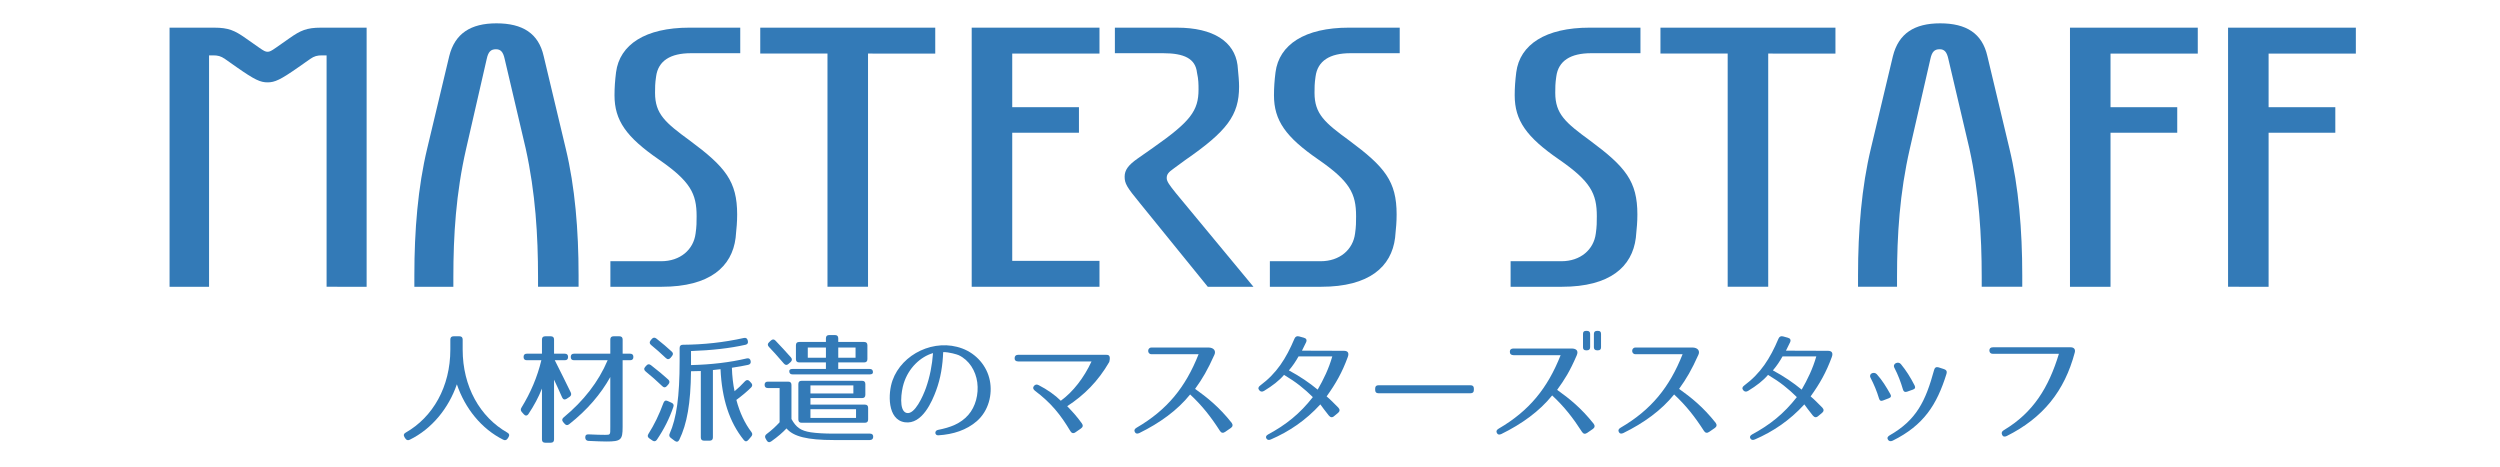 <?xml version="1.0" encoding="utf-8"?>
<!-- Generator: Adobe Illustrator 16.0.0, SVG Export Plug-In . SVG Version: 6.00 Build 0)  -->
<!DOCTYPE svg PUBLIC "-//W3C//DTD SVG 1.1//EN" "http://www.w3.org/Graphics/SVG/1.1/DTD/svg11.dtd">
<svg version="1.1" id="レイヤー_1" xmlns="http://www.w3.org/2000/svg" xmlns:xlink="http://www.w3.org/1999/xlink" x="0px"
	 y="0px" width="300px" height="56px" viewBox="0.833 0 300 56" enable-background="new 0.833 0 300 56" xml:space="preserve">
<g>
	<g>
		<g>
			<path fill="#337AB7" d="M40.024,34.412V6.644H39.47c-0.555,0-0.924,0.087-1.417,0.432l-1.416,0.994
				c-2.156,1.511-2.833,1.813-3.695,1.813c-0.862,0-1.54-0.302-3.696-1.813l-1.416-0.994c-0.493-0.345-0.862-0.432-1.417-0.432
				h-0.493v27.769H21.18V3.319h5.358c1.725,0,2.463,0.346,3.756,1.252l1.602,1.123c0.615,0.432,0.8,0.518,1.047,0.518
				c0.246,0,0.431-0.086,1.046-0.518l1.602-1.123c1.293-0.907,2.032-1.252,3.756-1.252h5.481v31.093H40.024z"/>
			<path fill="#337AB7" d="M54.743,6.73C55.42,4.009,57.33,2.8,60.409,2.8c3.141,0,5.05,1.209,5.665,3.93l2.649,11.098
				c1.108,4.578,1.54,9.804,1.54,15.202v1.382h-4.865v-1.167c0-4.966-0.308-10.105-1.478-15.417L61.394,7.076
				c-0.185-0.864-0.492-1.166-1.047-1.166c-0.615,0-0.923,0.302-1.108,1.166l-2.464,10.753c-1.231,5.355-1.539,10.451-1.539,15.417
				v1.167h-4.68V33.03c0-5.397,0.431-10.582,1.539-15.202L54.743,6.73z"/>
			<path fill="#337AB7" d="M83.75,6.385c-2.463,0-3.941,0.907-4.188,2.808c-0.124,0.82-0.124,1.338-0.124,1.942
				c0,2.548,1.232,3.585,4.188,5.744c4.249,3.152,5.666,4.879,5.666,8.853c0,0.907-0.061,1.554-0.185,2.809
				c-0.431,3.454-3.079,5.872-8.868,5.872h-6.159v-3.066h6.097c2.279,0,3.88-1.382,4.126-3.325c0.124-0.82,0.124-1.425,0.124-2.074
				c0-2.72-0.739-4.188-4.557-6.823c-3.88-2.677-5.296-4.664-5.296-7.687c0-0.907,0.061-1.771,0.185-2.764
				c0.432-3.325,3.51-5.355,8.807-5.355h6.097v3.066H83.75z"/>
			<path fill="#337AB7" d="M104.996,6.428v27.984h-4.865V6.428h-8.068V3.319h21v3.109H104.996z"/>
			<path fill="#337AB7" d="M122.301,12.863h8.006v3.065h-8.006v15.375h10.47v3.109h-15.334V3.319h15.334v3.109h-10.47V12.863z"/>
			<path fill="#337AB7" d="M142.07,3.319c4.372,0,6.896,1.684,7.267,4.491c0.123,1.295,0.185,1.943,0.185,2.591
				c0,3.455-1.478,5.355-6.466,8.81l-1.355,0.993c-0.678,0.475-0.862,0.734-0.862,1.167c0,0.388,0.308,0.82,1.109,1.813
				l9.299,11.229h-5.481l-8.129-10.019c-1.601-1.945-1.848-2.376-1.848-3.197c0-0.776,0.431-1.381,1.54-2.158l1.91-1.339
				c4.434-3.109,5.418-4.405,5.418-6.953c0-0.604,0-1.209-0.185-2.03c-0.185-1.684-1.539-2.332-4.064-2.332h-5.789V3.319H142.07z"/>
			<path fill="#337AB7" d="M162.886,6.385c-2.463,0-3.941,0.907-4.188,2.808c-0.123,0.82-0.123,1.338-0.123,1.943
				c0,2.547,1.231,3.584,4.188,5.743c4.249,3.152,5.665,4.879,5.665,8.853c0,0.907-0.062,1.554-0.185,2.809
				c-0.431,3.454-3.078,5.872-8.868,5.872h-6.158v-3.066h6.097c2.278,0,3.88-1.382,4.127-3.325c0.123-0.82,0.123-1.425,0.123-2.074
				c0-2.72-0.739-4.188-4.558-6.823c-3.88-2.677-5.296-4.664-5.296-7.687c0-0.907,0.061-1.771,0.185-2.764
				c0.431-3.325,3.511-5.355,8.807-5.355h6.097v3.066H162.886z"/>
		</g>
	</g>
	<g>
		<g>
			<path fill="#337AB7" d="M191.774,6.385c-2.464,0-3.941,0.907-4.188,2.808c-0.123,0.82-0.123,1.338-0.123,1.943
				c0,2.547,1.232,3.584,4.188,5.743c4.25,3.152,5.667,4.879,5.667,8.853c0,0.907-0.063,1.554-0.185,2.809
				c-0.432,3.454-3.08,5.872-8.869,5.872h-6.159v-3.066h6.098c2.278,0,3.88-1.382,4.126-3.325c0.123-0.82,0.123-1.425,0.123-2.074
				c0-2.72-0.739-4.188-4.557-6.823c-3.881-2.677-5.298-4.664-5.298-7.687c0-0.907,0.063-1.771,0.187-2.764
				c0.43-3.325,3.51-5.355,8.805-5.355h6.099v3.066H191.774z"/>
			<path fill="#337AB7" d="M213.019,6.428v27.984h-4.864V6.428h-8.068V3.319h21v3.109H213.019z"/>
			<path fill="#337AB7" d="M227.984,6.73c0.679-2.721,2.588-3.93,5.667-3.93c3.14,0,5.049,1.209,5.665,3.93l2.648,11.098
				c1.108,4.578,1.54,9.804,1.54,15.202v1.382h-4.865v-1.167c0-4.966-0.309-10.105-1.479-15.417l-2.524-10.753
				c-0.186-0.864-0.493-1.166-1.047-1.166c-0.616,0-0.924,0.302-1.108,1.166l-2.464,10.753c-1.232,5.355-1.54,10.451-1.54,15.417
				v1.167h-4.68V33.03c0-5.397,0.432-10.582,1.54-15.202L227.984,6.73z"/>
			<path fill="#337AB7" d="M254.096,12.863h8.006v3.065h-8.006v18.484h-4.865V3.319h15.335v3.109h-10.47V12.863z"/>
			<path fill="#337AB7" d="M273.065,12.863h8.006v3.065h-8.006v18.484H268.2V3.319h15.335v3.109h-10.47V12.863z"/>
		</g>
	</g>
</g>
<g>
	<path fill="#337AB7" d="M61.724,51.921c0.232,0.131,0.276,0.305,0.13,0.538l-0.101,0.159c-0.131,0.202-0.319,0.261-0.537,0.144
		c-2.598-1.291-4.585-3.758-5.558-6.646c-0.987,2.873-3.003,5.354-5.645,6.646c-0.218,0.117-0.407,0.059-0.537-0.144l-0.102-0.159
		c-0.145-0.233-0.102-0.407,0.13-0.538c3.294-1.872,5.37-5.529,5.37-9.97v-1.205c0-0.261,0.13-0.392,0.392-0.392h0.697
		c0.261,0,0.391,0.131,0.391,0.392v1.205C56.354,46.392,58.43,50.049,61.724,51.921z"/>
	<path fill="#337AB7" d="M69.002,42.836c0,0.261-0.13,0.392-0.392,0.392h-1.204c0.697,1.394,1.35,2.686,1.916,3.86
		c0.102,0.219,0.058,0.406-0.146,0.538l-0.348,0.23c-0.232,0.146-0.421,0.089-0.537-0.158c-0.333-0.77-0.667-1.48-0.972-2.134v7.169
		c0,0.262-0.13,0.393-0.392,0.393H66.26c-0.262,0-0.392-0.131-0.392-0.393v-6.108c-0.407,1.044-0.958,2.059-1.625,3.062
		c-0.16,0.231-0.377,0.231-0.552,0.027l-0.231-0.261c-0.161-0.173-0.174-0.347-0.044-0.55c1.074-1.742,1.901-3.658,2.38-5.676
		h-1.741c-0.262,0-0.392-0.131-0.392-0.392s0.13-0.393,0.392-0.393h1.814v-1.697c0-0.261,0.13-0.392,0.392-0.392h0.667
		c0.261,0,0.392,0.131,0.392,0.392v1.697h1.291C68.872,42.443,69.002,42.575,69.002,42.836z M76.839,42.836
		c0,0.261-0.13,0.392-0.392,0.392h-0.899v8.011c0,1.539-0.188,1.742-1.945,1.742c-0.493,0-1.204-0.029-2.148-0.072
		c-0.247-0.016-0.377-0.146-0.392-0.393c-0.015-0.276,0.13-0.406,0.392-0.392c0.886,0.044,1.538,0.058,1.988,0.058
		c0.654,0,0.625,0,0.625-0.943v-5.993c-1.132,2.031-2.757,3.947-4.934,5.659c-0.203,0.161-0.377,0.146-0.551-0.058l-0.175-0.203
		c-0.173-0.203-0.13-0.392,0.059-0.552c2.409-1.988,4.194-4.28,5.282-6.864h-4.034c-0.261,0-0.392-0.131-0.392-0.392
		s0.13-0.393,0.392-0.393h4.354v-1.697c0-0.261,0.131-0.392,0.392-0.392h0.697c0.261,0,0.392,0.131,0.392,0.392v1.697h0.899
		C76.708,42.443,76.839,42.575,76.839,42.836z"/>
	<path fill="#337AB7" d="M78.952,43.823c0.841,0.653,1.523,1.219,2.075,1.728c0.173,0.158,0.188,0.362,0.029,0.551l-0.189,0.218
		c-0.174,0.203-0.363,0.217-0.551,0.028c-0.653-0.623-1.321-1.219-2.003-1.77c-0.203-0.16-0.233-0.363-0.058-0.552l0.145-0.16
		C78.56,43.677,78.748,43.663,78.952,43.823z M81.636,48.829c-0.464,1.365-1.117,2.67-1.973,3.933
		c-0.13,0.203-0.333,0.247-0.537,0.102l-0.377-0.261c-0.203-0.144-0.246-0.319-0.102-0.537c0.683-1.074,1.292-2.321,1.8-3.715
		c0.102-0.261,0.261-0.349,0.508-0.232l0.45,0.203C81.636,48.423,81.724,48.583,81.636,48.829z M79.604,40.631
		c0.726,0.564,1.321,1.088,1.829,1.552c0.189,0.161,0.203,0.349,0.043,0.537l-0.174,0.218c-0.174,0.203-0.363,0.218-0.566,0.029
		c-0.624-0.595-1.219-1.117-1.771-1.567c-0.203-0.16-0.218-0.348-0.058-0.551l0.145-0.175
		C79.212,40.485,79.401,40.471,79.604,40.631z M90.299,41.371c-1.857,0.421-4.063,0.668-6.544,0.754v1.685
		c2.438-0.059,4.644-0.319,6.69-0.8c0.247-0.058,0.406,0.044,0.465,0.291c0.058,0.246-0.044,0.42-0.291,0.479
		c-0.522,0.117-1.19,0.232-1.958,0.349c0.029,1.03,0.145,1.988,0.319,2.815c0.391-0.318,0.812-0.711,1.248-1.189
		c0.174-0.189,0.377-0.203,0.552-0.016l0.188,0.203c0.174,0.175,0.174,0.378,0,0.552c-0.493,0.494-1.088,0.986-1.771,1.495
		c0.407,1.553,1.045,2.858,1.799,3.846c0.146,0.188,0.146,0.362-0.014,0.551l-0.348,0.407c-0.189,0.217-0.378,0.217-0.551,0
		c-1.728-2.148-2.627-4.92-2.787-8.491l-0.915,0.103v8.083c0,0.262-0.13,0.393-0.392,0.393h-0.667c-0.261,0-0.392-0.131-0.392-0.393
		v-7.966c-0.392,0.014-0.784,0.027-1.176,0.027c-0.043,3.89-0.479,6.313-1.408,8.229c-0.116,0.246-0.32,0.289-0.537,0.131
		l-0.465-0.349c-0.203-0.145-0.247-0.32-0.146-0.537c0.813-1.828,1.19-4.412,1.19-8.722v-1.539c0-0.261,0.131-0.391,0.392-0.391
		c2.467-0.016,4.89-0.276,7.314-0.813c0.247-0.057,0.406,0.044,0.464,0.291l0.015,0.058C90.634,41.152,90.546,41.313,90.299,41.371z
		"/>
	<path fill="#337AB7" d="M98.13,51.877c0.697,0.102,1.61,0.159,2.801,0.159h4.31c0.262,0,0.393,0.146,0.377,0.406
		c-0.014,0.233-0.159,0.363-0.406,0.363h-4.324c-3.193,0-4.847-0.421-5.674-1.394c-0.436,0.465-1.045,1.003-1.828,1.553
		c-0.218,0.161-0.421,0.117-0.552-0.115l-0.13-0.231c-0.116-0.203-0.072-0.393,0.13-0.537c0.581-0.436,1.089-0.9,1.553-1.409v-4.106
		h-1.408c-0.261,0-0.392-0.13-0.392-0.391c0-0.247,0.131-0.378,0.392-0.378h2.438c0.262,0,0.392,0.131,0.392,0.392v4.092
		C96.374,51.297,96.925,51.688,98.13,51.877z M93.893,40.877c0.682,0.712,1.292,1.379,1.857,2.017
		c0.16,0.189,0.145,0.379-0.043,0.553l-0.247,0.217c-0.188,0.175-0.377,0.175-0.552-0.028c-0.74-0.856-1.335-1.524-1.813-2.019
		c-0.174-0.188-0.16-0.377,0.029-0.551l0.218-0.203C93.529,40.688,93.718,40.688,93.893,40.877z M104.921,41.429v1.668
		c0,0.262-0.131,0.394-0.392,0.394h-3.106v0.783h3.774c0.261,0,0.392,0.13,0.392,0.392c0,0.174-0.13,0.262-0.392,0.262h-9.259
		c-0.261,0-0.392-0.132-0.392-0.393c0-0.174,0.131-0.261,0.392-0.261h4.005V43.49h-3.207c-0.261,0-0.392-0.132-0.392-0.394v-1.668
		c0-0.261,0.13-0.393,0.392-0.393h3.207v-0.435c0-0.261,0.13-0.393,0.392-0.393h0.697c0.261,0,0.391,0.132,0.391,0.393v0.435h3.106
		C104.791,41.036,104.921,41.168,104.921,41.429z M104.283,47.771h-6.197v0.783h6.531c0.261,0,0.392,0.13,0.392,0.392v1.394
		c0,0.262-0.13,0.392-0.392,0.392h-7.59c-0.261,0-0.392-0.13-0.392-0.392v-4.252c0-0.262,0.13-0.392,0.392-0.392h7.256
		c0.261,0,0.392,0.13,0.392,0.392v1.292C104.674,47.64,104.543,47.771,104.283,47.771z M99.944,41.704h-2.177v1.22h2.177V41.704z
		 M103.238,46.246h-5.152v0.973h5.152V46.246z M103.557,49.106h-5.471v1.044h5.471V49.106z M103.5,41.704h-2.076v1.22h2.076V41.704z
		"/>
	<path fill="#337AB7" d="M117.033,49.788c0.856-0.973,1.263-2.468,1.073-3.904c-0.188-1.394-0.972-2.671-2.234-3.265
		c-0.146-0.073-1.205-0.393-1.857-0.363c-0.059,1.554-0.291,3.119-0.857,4.63c-0.464,1.248-1.654,4.092-3.744,3.786
		c-2.119-0.304-2.031-3.482-1.48-5.02c1.132-3.193,5.051-5.08,8.374-3.833c1.669,0.624,2.96,2.077,3.309,3.861
		c0.319,1.64-0.13,3.6-1.567,4.86c-1.248,1.074-2.815,1.583-4.615,1.698c-0.449,0.03-0.493-0.565-0.043-0.651
		C114.87,51.297,116.104,50.847,117.033,49.788z M109.631,49.555c0.972,0.233,1.973-2.031,2.322-3.019
		c0.464-1.319,0.74-2.727,0.842-4.164c-1.495,0.436-2.946,1.771-3.526,3.672C108.993,46.914,108.644,49.323,109.631,49.555z"/>
	<path fill="#337AB7" d="M133.947,43.432c-1.35,2.336-3.019,3.99-5.05,5.312c0.697,0.726,1.175,1.248,1.756,2.06
		c0.175,0.232,0.131,0.451-0.102,0.609l-0.667,0.465c-0.247,0.175-0.464,0.102-0.609-0.146c-1.175-1.974-2.307-3.381-4.252-4.846
		c-0.217-0.175-0.275-0.363-0.13-0.552c0.146-0.189,0.334-0.247,0.581-0.116c1.03,0.522,1.988,1.204,2.655,1.872
		c1.48-1.074,2.787-2.772,3.687-4.717h-8.795c-0.29,0-0.45-0.146-0.435-0.406c0.015-0.261,0.16-0.392,0.435-0.392h10.536
		C133.831,42.575,134.149,42.604,133.947,43.432z"/>
	<path fill="#337AB7" d="M147.233,51.718c-1.088-1.698-2.148-3.048-3.584-4.383c-1.524,1.901-3.643,3.426-6.096,4.63
		c-0.246,0.116-0.435,0.087-0.536-0.116c-0.116-0.203-0.044-0.378,0.203-0.522c3.686-2.148,5.877-4.862,7.445-8.823h-5.66
		c-0.522,0-0.522-0.799,0-0.799h6.907c0.582,0.029,0.857,0.406,0.654,0.856c-0.827,1.843-1.422,2.858-2.322,4.106
		c1.451,1.031,2.873,2.162,4.383,4.063c0.173,0.233,0.145,0.465-0.087,0.624l-0.697,0.479
		C147.611,51.993,147.393,51.965,147.233,51.718z"/>
	<path fill="#337AB7" d="M162.565,42.85c-0.681,1.858-1.436,3.179-2.538,4.718c0.246,0.203,0.493,0.435,0.77,0.712
		c0.188,0.188,0.406,0.391,0.638,0.638c0.203,0.217,0.189,0.436-0.029,0.624l-0.494,0.406c-0.217,0.189-0.434,0.145-0.623-0.087
		c-0.479-0.624-0.784-0.987-1.016-1.335c-1.771,1.944-3.788,3.279-5.937,4.208c-0.245,0.116-0.434,0.059-0.536-0.115
		c-0.115-0.189-0.029-0.363,0.218-0.494c2.148-1.16,3.803-2.481,5.355-4.471c-1.016-1.001-1.974-1.784-3.454-2.669
		c-0.595,0.696-1.363,1.291-2.41,1.93c-0.23,0.131-0.42,0.102-0.58-0.102c-0.145-0.188-0.116-0.377,0.131-0.552
		c1.989-1.479,3.092-3.222,4.107-5.615c0.101-0.247,0.29-0.349,0.552-0.277l0.58,0.16c0.29,0.073,0.393,0.276,0.261,0.553
		c-0.159,0.348-0.318,0.667-0.492,1l5.034,0.016C162.522,42.097,162.769,42.3,162.565,42.85z M155.499,44.447
		c1.35,0.725,2.467,1.494,3.454,2.308c0.697-1.204,1.335-2.512,1.756-3.991h-4.048C156.297,43.402,155.993,43.866,155.499,44.447z"
		/>
	<path fill="#337AB7" d="M177.303,47.189h-11.058c-0.261,0-0.391-0.13-0.391-0.391v-0.174c0-0.263,0.13-0.393,0.391-0.393h11.058
		c0.262,0,0.393,0.13,0.393,0.393v0.174C177.696,47.06,177.565,47.189,177.303,47.189z"/>
	<path fill="#337AB7" d="M190.679,51.834c-1.091-1.697-2.148-3.048-3.586-4.382c-1.523,1.9-3.642,3.424-6.096,4.629
		c-0.247,0.115-0.434,0.087-0.536-0.116c-0.116-0.203-0.044-0.377,0.203-0.522c3.686-2.148,5.876-4.861,7.444-8.823h-5.66
		c-0.274,0-0.435-0.146-0.435-0.407c0-0.261,0.16-0.393,0.435-0.393h7.01c0.523,0.017,0.827,0.262,0.58,0.827
		c-0.855,1.975-1.45,2.889-2.35,4.137c1.45,1.031,2.873,2.162,4.382,4.063c0.174,0.232,0.146,0.464-0.087,0.624l-0.697,0.479
		C191.055,52.109,190.837,52.081,190.679,51.834z M191.259,42.039h-0.089c-0.261,0-0.377-0.117-0.377-0.363v-1.611
		c0-0.246,0.116-0.363,0.377-0.363h0.089c0.247,0,0.391,0.117,0.391,0.363v1.611C191.65,41.922,191.506,42.039,191.259,42.039z
		 M192.578,42.039h-0.086c-0.247,0-0.392-0.117-0.392-0.363v-1.611c0-0.246,0.145-0.363,0.392-0.363h0.086
		c0.262,0,0.379,0.117,0.379,0.363v1.611C192.957,41.922,192.839,42.039,192.578,42.039z"/>
	<path fill="#337AB7" d="M205.314,51.718c-1.088-1.698-2.148-3.048-3.585-4.383c-1.523,1.901-3.642,3.426-6.095,4.63
		c-0.247,0.116-0.436,0.087-0.536-0.116c-0.116-0.203-0.044-0.378,0.203-0.522c3.686-2.148,5.877-4.862,7.444-8.823h-5.66
		c-0.522,0-0.522-0.799,0-0.799h6.907c0.58,0.029,0.857,0.406,0.654,0.856c-0.827,1.843-1.424,2.858-2.322,4.106
		c1.451,1.031,2.873,2.162,4.383,4.063c0.174,0.233,0.145,0.465-0.087,0.624l-0.696,0.479
		C205.691,51.993,205.474,51.965,205.314,51.718z"/>
	<path fill="#337AB7" d="M220.647,42.85c-0.683,1.858-1.437,3.179-2.54,4.718c0.247,0.203,0.494,0.435,0.769,0.712
		c0.189,0.188,0.406,0.391,0.64,0.638c0.203,0.217,0.188,0.436-0.03,0.624l-0.492,0.406c-0.219,0.189-0.436,0.145-0.625-0.087
		c-0.479-0.624-0.783-0.987-1.015-1.335c-1.771,1.944-3.789,3.279-5.936,4.208c-0.247,0.116-0.436,0.059-0.538-0.115
		c-0.116-0.189-0.028-0.363,0.218-0.494c2.147-1.16,3.802-2.481,5.355-4.471c-1.016-1.001-1.974-1.784-3.455-2.669
		c-0.594,0.696-1.363,1.291-2.407,1.93c-0.233,0.131-0.422,0.102-0.582-0.102c-0.144-0.188-0.115-0.377,0.132-0.552
		c1.987-1.479,3.091-3.222,4.107-5.615c0.102-0.247,0.29-0.349,0.551-0.277l0.58,0.16c0.29,0.073,0.392,0.276,0.262,0.553
		c-0.161,0.348-0.32,0.667-0.494,1l5.036,0.016C220.603,42.097,220.85,42.3,220.647,42.85z M213.58,44.447
		c1.35,0.725,2.466,1.494,3.454,2.308c0.696-1.204,1.334-2.512,1.756-3.991h-4.05C214.377,43.402,214.072,43.866,213.58,44.447z"/>
	<path fill="#337AB7" d="M226.314,47.814c-0.261-0.871-0.596-1.67-1.017-2.483c-0.261-0.506,0.437-0.783,0.756-0.42
		c0.653,0.726,1.118,1.494,1.611,2.365c0.158,0.262,0.087,0.422-0.189,0.522l-0.683,0.261
		C226.545,48.162,226.386,48.076,226.314,47.814z M234.413,44.854c-1.146,3.7-2.729,6.182-6.458,8.025
		c-0.247,0.116-0.45,0.072-0.566-0.117c-0.131-0.202-0.043-0.377,0.203-0.522c3.222-1.842,4.31-4.092,5.34-7.865
		c0.074-0.274,0.261-0.376,0.538-0.29l0.667,0.217C234.397,44.39,234.5,44.578,234.413,44.854z M229.188,46.74
		c-0.262-0.9-0.582-1.742-1.031-2.612c-0.261-0.508,0.479-0.813,0.784-0.435c0.639,0.783,1.117,1.537,1.64,2.553
		c0.13,0.262,0.058,0.421-0.203,0.509l-0.697,0.247C229.419,47.088,229.26,47.002,229.188,46.74z"/>
	<path fill="#337AB7" d="M249.802,42.313c-1.219,4.601-3.803,7.837-8.17,10.013c-0.261,0.133-0.465,0.059-0.551-0.158
		c-0.103-0.233-0.029-0.406,0.217-0.553c3.526-2.104,5.37-5.107,6.603-9.156h-7.908c-0.275,0-0.421-0.131-0.436-0.393
		c0-0.247,0.131-0.391,0.421-0.391h9.347C249.627,41.676,249.933,41.85,249.802,42.313z"/>
</g>
</svg>
